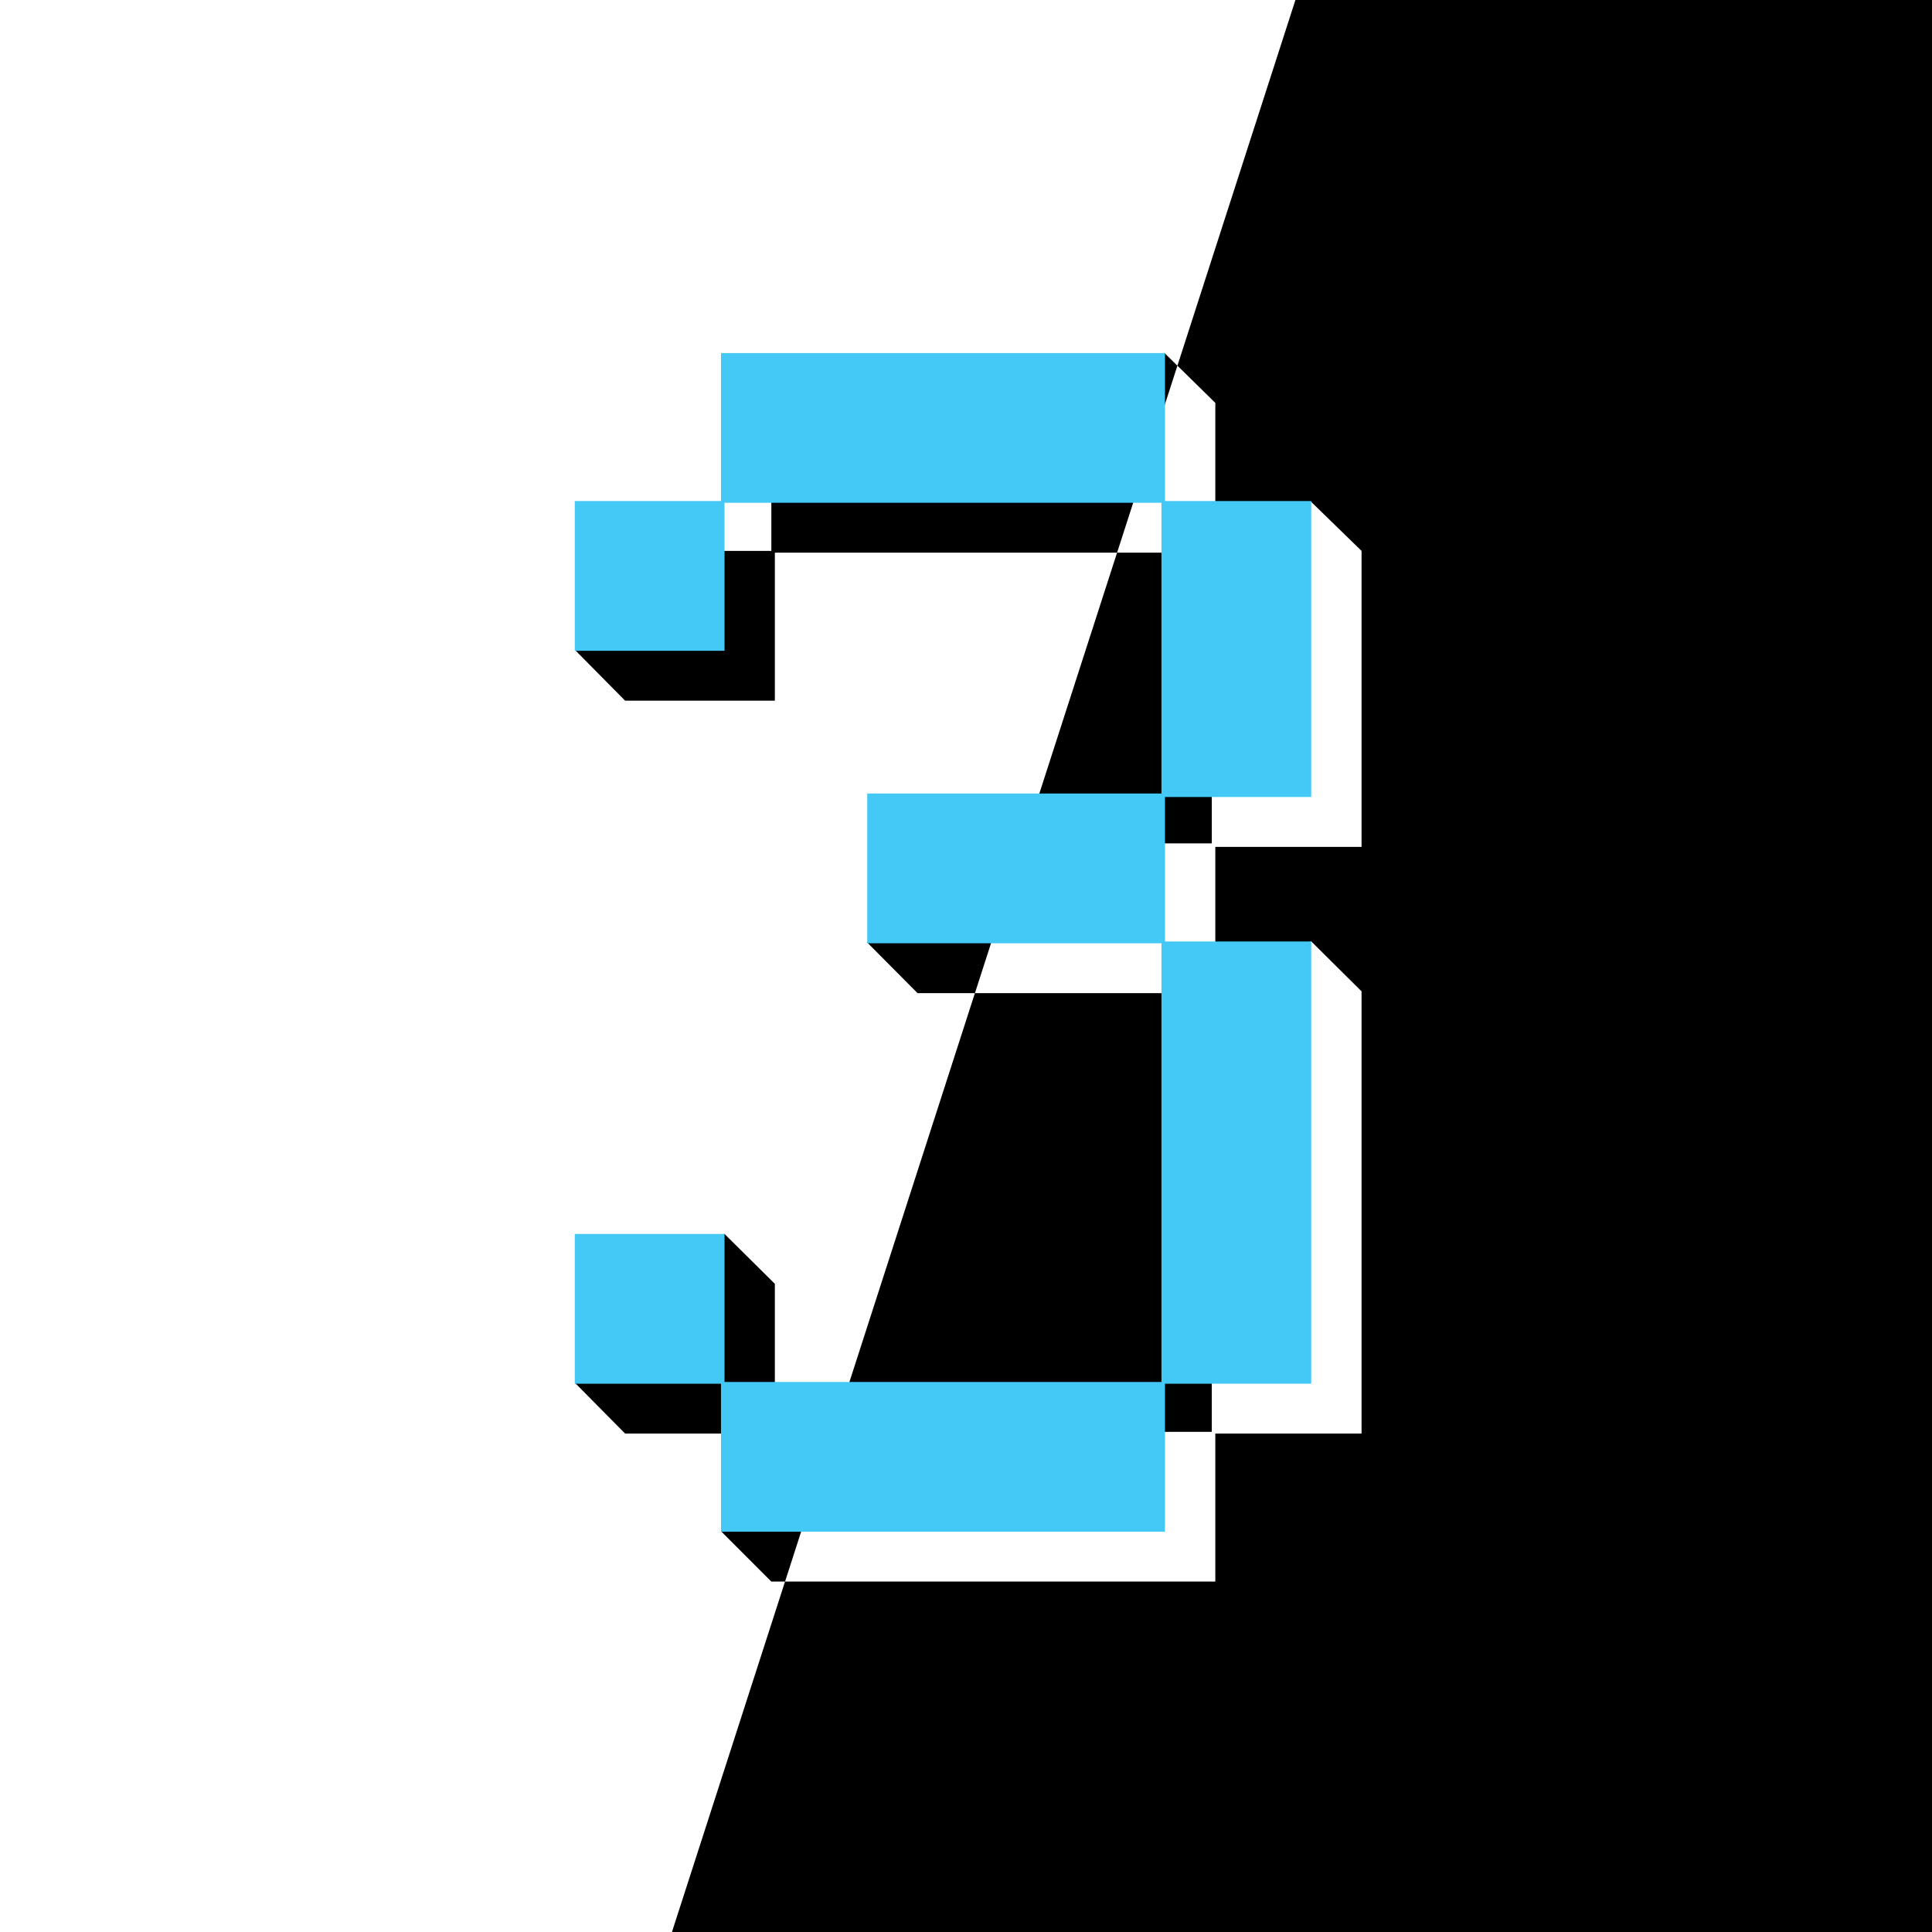 <svg xmlns="http://www.w3.org/2000/svg" xmlns:xlink="http://www.w3.org/1999/xlink" width="400" height="400" viewBox="0 0 400 400">
  <defs>
    <clipPath id="clip-Fav_cyber_3_labs">
      <rect width="400" height="400"/>
    </clipPath>
  </defs>
  <g id="Fav_cyber_3_labs" data-name="Fav cyber 3 labs" clip-path="url(#clip-Fav_cyber_3_labs)">
    <path id="Subtraction_2" data-name="Subtraction 2" d="M10298.97-13468.8l-260.882-1.182,23.413-72.553h-2.837l-10.37-10.376,10.37-20.267h-30.273l-10.38-10.494,10.38-20.51,20.565-10.342,10.438,10.342v30.643h12.11l-10,31h89.083v-30.643h30.277v-91.555l-10.439-10.362-19.838,10.362v-29.911h30.277v-61.278l-5.349-5.205-5.2-5.063-19.727,10.266v-30.64l-7.849-7.706,24.439-75.731,131.794.018v401.183h0Zm-149.113-104.737H10071.5l29.313-90.828h-11.877l-10.383-10.453,10.383-20.555h21.882l-10,31.008h49.039v90.828Zm0-121.836h-39.034l19.423-60.185h-70.851v30.643h-31l-10.391-10.509,10.391-20.5h30.273v-30.64l81.4-10.327,2.669,2.623-12.489,38.709h19.611v60.185Z" transform="translate(-9898.969 13869.983)"/>
    <path id="Path_141" data-name="Path 141" d="M130.912,143.249v30.64H38.991v-30.64H8.715V112.244H39.72v30.64h90.462V52.057H69.266V21.052h60.916V-39.135H39.72v30.64H8.715V-39.5H38.991V-70.14h91.921V-39.5h30.276V21.781H130.912V51.692h30.276v91.557Z" transform="translate(110.285 143.234)" fill="#44c8f5"/>
  </g>
</svg>
